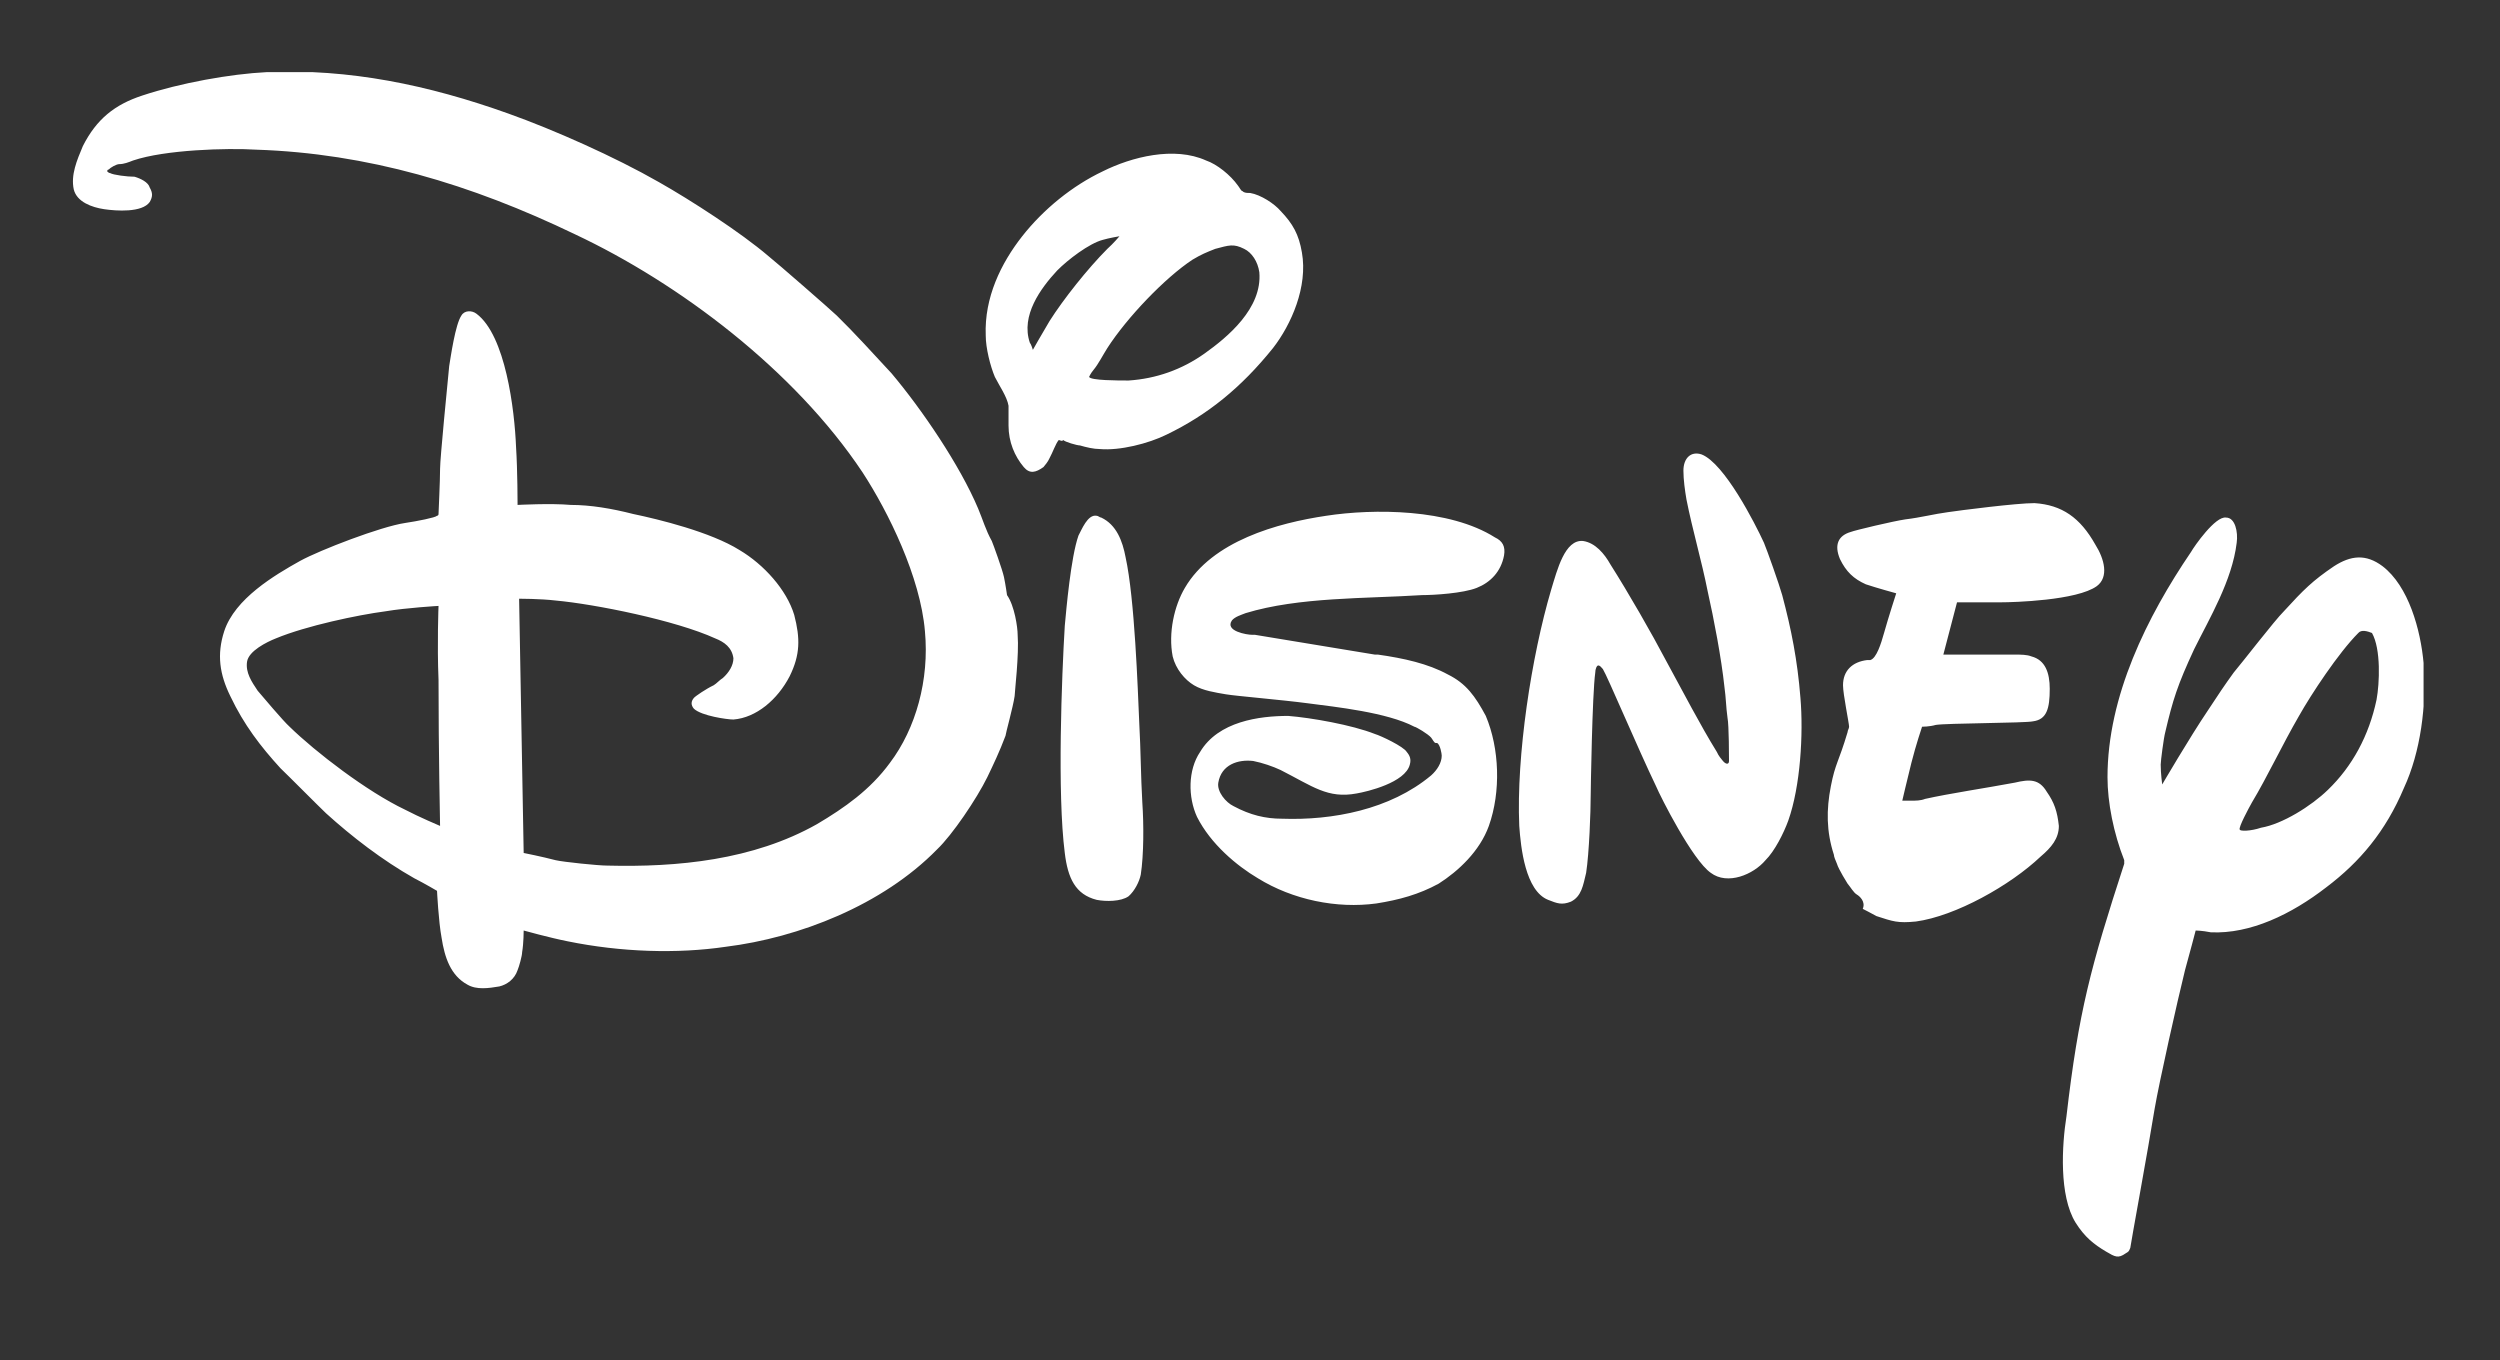 <svg width="68" height="37" viewBox="0 0 68 37" fill="none" xmlns="http://www.w3.org/2000/svg">
<rect x="0" y="0" width="68" height="37" fill="#333333" stroke="none"/>
<g clip-path="url(#clip0_8635_35554)">
<path d="M28.094 9.516C28.094 9.516 28.342 9.075 28.549 8.731C28.921 8.143 29.582 7.309 30.12 6.769C30.285 6.622 30.45 6.426 30.45 6.426C30.45 6.426 30.161 6.475 29.996 6.524C29.623 6.622 29.045 7.064 28.755 7.358C28.3 7.848 27.763 8.584 28.011 9.32C28.052 9.369 28.094 9.516 28.094 9.516ZM30.698 10.35C31.443 10.301 32.145 10.056 32.766 9.614C33.386 9.173 34.337 8.388 34.254 7.407C34.213 7.113 34.047 6.867 33.841 6.769C33.551 6.622 33.427 6.671 33.055 6.769C32.807 6.867 32.683 6.916 32.435 7.064C31.691 7.554 30.657 8.633 30.12 9.467C29.996 9.663 29.872 9.908 29.748 10.056C29.665 10.154 29.623 10.252 29.623 10.252C29.665 10.35 30.409 10.35 30.698 10.35ZM28.797 11.969C28.714 12.067 28.631 12.312 28.549 12.459C28.507 12.557 28.425 12.655 28.383 12.704C28.177 12.851 28.011 12.9 27.846 12.704C27.598 12.41 27.432 12.018 27.432 11.576V11.037C27.391 10.791 27.184 10.497 27.06 10.252C26.936 9.957 26.812 9.467 26.812 9.124C26.771 8.094 27.226 7.162 27.804 6.426C28.383 5.69 29.169 5.052 29.996 4.66C30.781 4.268 31.939 3.973 32.807 4.366C33.096 4.464 33.468 4.758 33.675 5.052C33.717 5.102 33.758 5.2 33.799 5.2C33.841 5.249 33.923 5.249 34.006 5.249C34.295 5.298 34.667 5.543 34.833 5.739C35.164 6.083 35.329 6.377 35.412 6.867C35.577 7.799 35.122 8.829 34.626 9.467C33.758 10.546 32.848 11.282 31.732 11.821C31.236 12.067 30.45 12.263 29.913 12.214C29.748 12.214 29.541 12.165 29.375 12.116C29.293 12.116 28.962 12.018 28.921 11.969C28.879 12.018 28.838 11.969 28.797 11.969ZM29.83 14.029C29.872 14.029 29.913 14.078 29.954 14.078C30.368 14.274 30.533 14.715 30.616 15.157C30.864 16.285 30.947 18.737 30.988 19.669C31.029 20.405 31.029 21.092 31.071 21.828C31.112 22.416 31.112 23.25 31.029 23.79C30.988 23.986 30.864 24.231 30.698 24.378C30.492 24.525 30.078 24.525 29.83 24.476C29.251 24.329 29.045 23.888 28.962 23.201C28.755 21.582 28.879 18.394 28.962 17.021C29.003 16.579 29.127 15.157 29.334 14.568C29.417 14.421 29.582 13.98 29.83 14.029ZM11.928 16.481C11.928 16.481 11.06 16.53 10.481 16.628C9.737 16.726 8.331 17.021 7.505 17.364C7.257 17.462 6.76 17.707 6.719 18.002C6.678 18.296 6.843 18.541 7.008 18.787C7.133 18.934 7.711 19.62 7.877 19.767C8.58 20.454 9.985 21.533 11.019 22.024C11.391 22.22 11.97 22.465 11.97 22.465C11.97 22.465 11.928 20.454 11.928 18.492C11.887 17.511 11.928 16.481 11.928 16.481ZM27.68 17.266C27.722 17.805 27.598 18.835 27.598 18.934C27.556 19.228 27.35 19.964 27.35 20.013C27.184 20.454 27.019 20.797 26.854 21.141C26.564 21.73 25.903 22.71 25.489 23.103C24.001 24.623 21.727 25.506 19.742 25.752C18.419 25.948 16.89 25.899 15.443 25.604C14.947 25.506 14.244 25.31 14.244 25.31C14.244 25.31 14.244 25.654 14.202 25.899C14.202 25.997 14.12 26.291 14.078 26.389C13.996 26.634 13.789 26.782 13.582 26.831C13.293 26.88 12.962 26.929 12.714 26.782C12.259 26.536 12.094 26.046 12.011 25.506C11.928 25.065 11.887 24.231 11.887 24.231C11.887 24.231 11.556 24.035 11.267 23.888C10.399 23.397 9.572 22.759 8.869 22.122C8.662 21.926 7.835 21.092 7.629 20.896C7.091 20.307 6.636 19.718 6.264 18.934C5.975 18.345 5.892 17.805 6.099 17.168C6.388 16.285 7.463 15.647 8.166 15.255C8.704 14.961 10.357 14.323 11.019 14.225C11.35 14.176 11.846 14.078 11.887 14.029C11.887 14.029 11.928 14.029 11.928 13.98C11.928 13.931 11.97 13.097 11.97 12.753C11.97 12.459 12.176 10.399 12.218 9.957C12.259 9.712 12.383 8.829 12.549 8.584C12.631 8.437 12.838 8.437 12.962 8.535C13.748 9.124 13.996 11.135 14.037 12.165C14.078 12.802 14.078 13.734 14.078 13.734C14.078 13.734 14.988 13.685 15.525 13.734C16.063 13.734 16.642 13.832 17.22 13.98C17.923 14.127 19.329 14.47 20.114 14.961C20.776 15.353 21.396 16.04 21.603 16.726C21.768 17.364 21.768 17.805 21.479 18.394C21.148 19.032 20.569 19.522 19.949 19.571C19.784 19.571 19.081 19.473 18.874 19.277C18.791 19.179 18.791 19.081 18.874 18.983C18.916 18.934 19.205 18.737 19.412 18.639C19.494 18.59 19.577 18.492 19.66 18.443C19.825 18.296 19.949 18.1 19.949 17.904C19.908 17.609 19.701 17.462 19.453 17.364C18.378 16.873 16.187 16.432 15.112 16.334C14.698 16.285 14.12 16.285 14.12 16.285L14.244 23.201C14.244 23.201 14.74 23.299 15.112 23.397C15.319 23.446 16.27 23.544 16.517 23.544C18.419 23.593 20.486 23.397 22.223 22.416C22.967 21.975 23.67 21.484 24.207 20.748C24.91 19.817 25.282 18.492 25.158 17.168C25.034 15.696 24.166 13.931 23.463 12.851C21.603 10.056 18.461 7.701 15.649 6.377C12.797 5.003 9.985 4.17 6.967 4.071C6.182 4.022 4.487 4.071 3.618 4.366C3.494 4.415 3.37 4.464 3.246 4.464C3.164 4.464 2.998 4.562 2.957 4.611C2.915 4.611 2.915 4.66 2.915 4.66C2.915 4.66 2.957 4.709 2.998 4.709C3.081 4.758 3.453 4.807 3.66 4.807C3.825 4.856 4.032 4.954 4.073 5.102C4.156 5.249 4.156 5.347 4.073 5.494C3.866 5.788 3.164 5.739 2.833 5.69C2.502 5.641 2.089 5.494 2.006 5.151C1.923 4.758 2.089 4.366 2.254 3.973C2.626 3.238 3.122 2.845 3.866 2.6C4.9 2.257 6.264 2.011 7.257 1.962C9.489 1.864 11.639 2.306 13.83 3.09C15.07 3.532 16.724 4.268 17.923 4.954C18.791 5.445 20.156 6.328 20.9 6.965C21.148 7.162 22.554 8.388 22.761 8.584C23.215 9.026 23.794 9.663 24.249 10.154C25.076 11.135 26.109 12.655 26.605 13.832C26.73 14.127 26.812 14.421 26.977 14.715C27.019 14.813 27.267 15.5 27.308 15.696C27.35 15.893 27.391 16.187 27.391 16.187C27.598 16.481 27.68 17.07 27.68 17.266ZM37.396 17.805H37.479C38.182 17.904 38.843 18.051 39.381 18.345C39.877 18.59 40.125 18.934 40.414 19.473C40.786 20.356 40.828 21.533 40.497 22.465C40.249 23.152 39.67 23.692 39.133 24.035C38.595 24.329 38.058 24.476 37.438 24.574C36.363 24.721 35.164 24.476 34.213 23.888C33.634 23.544 32.931 22.956 32.559 22.22C32.311 21.68 32.311 20.945 32.642 20.454C33.138 19.62 34.254 19.473 35.04 19.473C35.66 19.522 36.776 19.718 37.396 19.964C37.562 20.013 38.182 20.307 38.264 20.454C38.347 20.552 38.388 20.65 38.347 20.797C38.223 21.288 37.189 21.533 36.9 21.582C36.114 21.73 35.701 21.386 34.833 20.945C34.626 20.847 34.337 20.748 34.089 20.699C33.675 20.65 33.22 20.797 33.138 21.288C33.096 21.533 33.344 21.828 33.551 21.926C34.006 22.171 34.419 22.269 34.874 22.269C36.239 22.318 37.81 22.024 38.926 21.092C39.091 20.945 39.215 20.748 39.215 20.552C39.215 20.503 39.174 20.258 39.091 20.209H39.05C39.009 20.209 38.967 20.111 38.926 20.062C38.843 19.964 38.512 19.767 38.471 19.767C37.727 19.375 36.321 19.228 35.577 19.13C34.833 19.032 33.634 18.934 33.344 18.885C33.055 18.835 32.724 18.787 32.476 18.639C32.228 18.492 31.98 18.198 31.897 17.855C31.773 17.217 31.939 16.481 32.228 15.991C32.972 14.715 34.75 14.225 36.073 14.029C37.355 13.832 39.422 13.832 40.662 14.617C40.869 14.715 40.952 14.863 40.91 15.108C40.828 15.549 40.538 15.844 40.166 15.991C39.794 16.138 39.009 16.187 38.678 16.187C37.148 16.285 35.329 16.236 33.882 16.677C33.758 16.726 33.593 16.775 33.51 16.873C33.303 17.168 33.923 17.266 34.047 17.266H34.13L37.396 17.805ZM42.109 24.476C41.489 24.231 41.365 23.054 41.324 22.465C41.241 20.552 41.655 17.855 42.192 16.04C42.357 15.5 42.564 14.666 43.06 14.715C43.391 14.764 43.639 15.059 43.804 15.353C44.301 16.138 44.921 17.217 45.334 18.002C45.789 18.835 46.244 19.718 46.699 20.454C46.74 20.552 46.822 20.65 46.864 20.699C46.947 20.797 47.029 20.797 47.029 20.699C47.029 20.65 47.029 19.718 46.988 19.522C46.947 19.228 46.947 18.983 46.905 18.688C46.822 17.904 46.616 16.825 46.45 16.089C46.285 15.255 46.037 14.421 45.872 13.587C45.83 13.342 45.789 13.048 45.789 12.802C45.789 12.459 45.996 12.263 46.285 12.361C46.905 12.606 47.732 14.225 47.98 14.764C48.063 14.961 48.394 15.893 48.476 16.187C48.724 17.119 48.89 17.953 48.972 18.983C49.055 19.964 48.972 21.386 48.642 22.318C48.518 22.661 48.27 23.152 48.022 23.397C47.691 23.79 46.988 24.084 46.533 23.741C46.037 23.397 45.169 21.68 45.045 21.386C44.549 20.356 43.722 18.394 43.598 18.198C43.556 18.149 43.515 18.1 43.474 18.1C43.432 18.1 43.391 18.198 43.391 18.296C43.308 18.885 43.267 21.533 43.267 21.631C43.267 22.073 43.226 23.201 43.143 23.741C43.06 24.084 43.019 24.378 42.73 24.525C42.481 24.623 42.357 24.574 42.109 24.476ZM50.502 24.329C50.419 24.28 50.337 24.133 50.254 24.035C50.254 24.035 50.006 23.642 49.965 23.495C49.923 23.397 49.882 23.299 49.882 23.25C49.675 22.612 49.675 22.024 49.799 21.386C49.923 20.748 50.006 20.748 50.254 19.915C50.254 19.866 50.295 19.817 50.295 19.767C50.295 19.669 50.13 18.885 50.13 18.639C50.13 18.247 50.378 18.002 50.791 17.953H50.874C51.04 17.904 51.164 17.511 51.246 17.217C51.37 16.775 51.577 16.138 51.577 16.138C51.577 16.138 51.04 15.991 50.75 15.893C50.419 15.745 50.213 15.549 50.047 15.206C49.882 14.813 50.006 14.568 50.337 14.47C50.461 14.421 51.494 14.176 51.825 14.127C52.239 14.078 52.611 13.98 52.983 13.931C53.313 13.882 54.843 13.685 55.339 13.685C56.084 13.734 56.58 14.078 56.993 14.813C57.241 15.206 57.365 15.696 57.034 15.942C56.497 16.334 54.761 16.383 54.43 16.383H53.231L52.859 17.805H54.802C54.967 17.805 55.133 17.805 55.257 17.855C55.629 17.953 55.753 18.296 55.753 18.737C55.753 19.277 55.67 19.571 55.298 19.62C55.091 19.669 52.941 19.669 52.652 19.718C52.487 19.767 52.28 19.767 52.28 19.767C52.28 19.767 52.114 20.258 51.99 20.748C51.867 21.239 51.742 21.779 51.742 21.779H51.949C52.114 21.779 52.239 21.779 52.363 21.73C53.024 21.582 54.016 21.435 54.802 21.288C55.215 21.19 55.463 21.19 55.67 21.533C55.877 21.828 55.959 22.073 56.001 22.465C56.001 22.809 55.794 23.054 55.505 23.299C54.678 24.084 53.19 24.918 52.114 25.065C51.618 25.114 51.494 25.065 51.04 24.918C50.957 24.869 50.667 24.721 50.667 24.721C50.75 24.525 50.585 24.378 50.502 24.329ZM64.146 17.217C63.608 17.756 62.864 18.885 62.533 19.473C62.078 20.258 61.665 21.141 61.252 21.828C61.169 21.975 60.879 22.514 60.921 22.563C60.921 22.612 61.21 22.612 61.5 22.514C62.078 22.416 62.864 21.926 63.319 21.484C63.98 20.847 64.435 20.013 64.642 19.032C64.724 18.59 64.766 17.658 64.518 17.217C64.394 17.168 64.228 17.119 64.146 17.217ZM59.722 25.31C59.722 25.31 59.556 25.948 59.432 26.389C59.226 27.223 58.73 29.43 58.605 30.166C58.44 31.196 57.944 33.894 57.944 33.943C57.903 34.041 57.903 34.041 57.82 34.09C57.613 34.237 57.531 34.188 57.282 34.041C56.952 33.845 56.704 33.649 56.456 33.256C56.001 32.52 56.084 31.147 56.208 30.362C56.538 27.517 56.869 26.291 57.779 23.495V23.397C57.489 22.661 57.324 21.828 57.324 21.141C57.324 18.934 58.399 16.775 59.598 15.01C59.681 14.863 60.259 14.029 60.549 14.078C60.797 14.078 60.879 14.47 60.838 14.764C60.714 15.794 60.094 16.825 59.681 17.658C59.226 18.639 59.102 19.032 58.895 19.915C58.854 20.062 58.771 20.699 58.771 20.797C58.771 21.043 58.812 21.337 58.812 21.337C58.812 21.337 59.556 20.062 60.053 19.326C60.342 18.885 60.507 18.639 60.755 18.296C61.004 18.002 61.872 16.873 62.12 16.628C62.657 16.04 62.905 15.794 63.484 15.402C63.939 15.108 64.352 15.059 64.807 15.402C65.51 15.942 65.841 17.119 65.923 18.051C66.006 19.179 65.841 20.454 65.386 21.435C64.89 22.612 64.187 23.446 63.277 24.133C62.327 24.869 61.21 25.408 60.135 25.359C59.887 25.31 59.722 25.31 59.722 25.31Z" fill="white"/>
</g>
<defs>
<clipPath id="clip0_8635_35554">
<rect width="63.959" height="32.226" fill="white" transform="translate(1.962 1.962)"/>
</clipPath>
</defs>
</svg>
